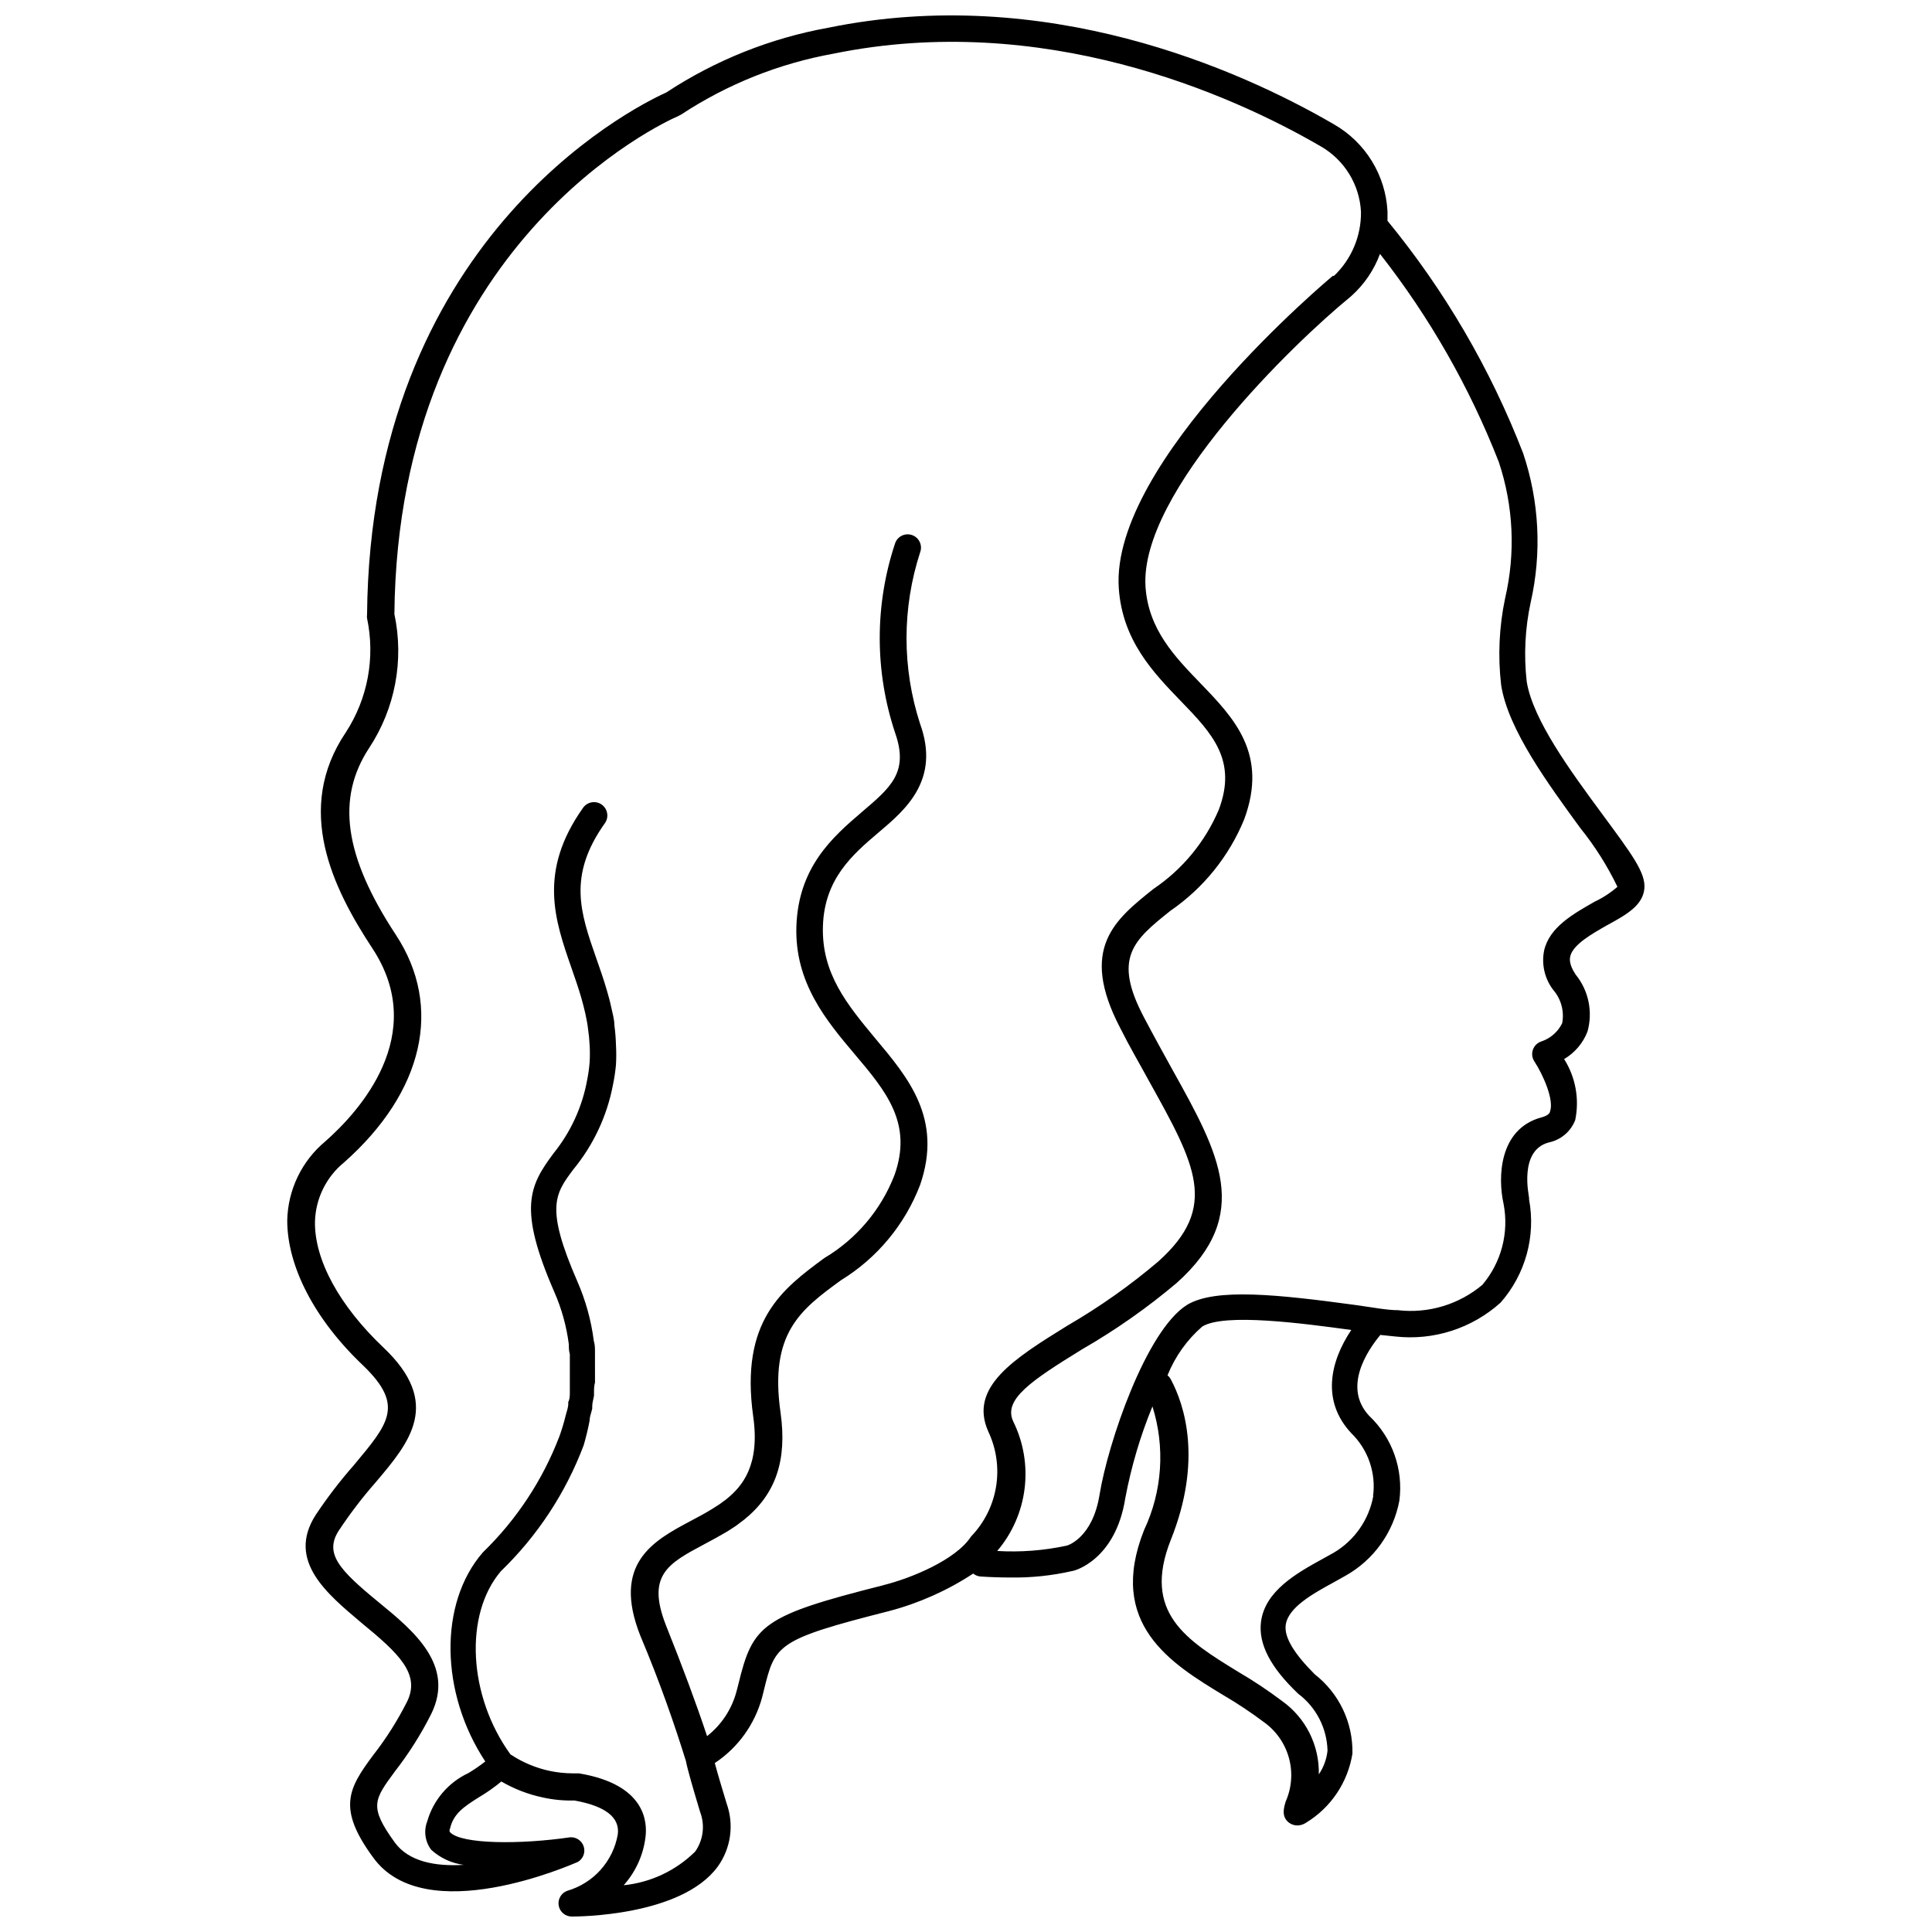 <?xml version="1.0" encoding="UTF-8"?>
<!-- Uploaded to: ICON Repo, www.iconrepo.com, Generator: ICON Repo Mixer Tools -->
<svg width="800px" height="800px" version="1.1" viewBox="144 144 512 512" xmlns="http://www.w3.org/2000/svg">
 <defs>
  <clipPath id="a">
   <path d="m220 148.09h360v503.81h-360z"/>
  </clipPath>
 </defs>
 <g clip-path="url(#a)">
  <path d="m568.38 359.43c-8.082-10.969-18.156-24.664-19.785-34.793-0.793-7.008-0.441-14.098 1.047-20.992 2.981-13.105 2.289-26.777-1.992-39.516-8.633-22.32-20.77-43.117-35.949-61.613v-2.519c-0.508-9.586-5.844-18.262-14.172-23.039-25.242-14.695-76.566-37.363-134.03-25.609-15.32 2.766-29.926 8.605-42.93 17.16-10.129 4.566-78.406 39.727-79.297 138.39-0.043 0.312-0.043 0.633 0 0.945 2.207 10.422 0.188 21.293-5.617 30.227-13.75 20.363-3.465 41.301 7.031 57.254 15.113 22.934-3.672 43.402-12.438 51.117v0.004c-6.262 5.191-9.961 12.855-10.129 20.988 0 12.121 7.191 26.238 20.258 38.574 10.812 10.496 6.613 15.219-2.57 26.238v0.004c-3.691 4.188-7.09 8.625-10.18 13.277-7.766 12.176 3.254 20.992 12.176 28.551 9.918 8.133 15.742 13.594 12.02 20.992l-0.004-0.004c-2.508 4.969-5.496 9.68-8.922 14.066-6.559 8.816-9.605 14.066 0 27.133 13.75 19.051 52.48 1.891 54.266 1.156v-0.004c1.402-0.848 2.031-2.555 1.516-4.109-0.516-1.555-2.035-2.551-3.668-2.398-12.91 1.891-28.758 1.891-31.75-1.363 0 0-0.316-0.316 0-0.945 0.891-3.883 3.516-5.719 7.715-8.344 2.066-1.223 4.035-2.606 5.879-4.144 3.438 2 7.176 3.434 11.07 4.25 2.723 0.598 5.508 0.863 8.293 0.785 8.238 1.469 12.121 4.512 11.492 9.027-0.613 3.488-2.195 6.731-4.559 9.367-2.367 2.633-5.422 4.551-8.824 5.539-1.617 0.582-2.574 2.254-2.262 3.945s1.805 2.906 3.523 2.875c1.156 0 28.863 0 38.574-13.172 3.519-4.84 4.422-11.105 2.414-16.742l-0.473-1.574c-0.684-2.258-1.941-6.402-2.676-9.184h-0.004c6.164-4.086 10.621-10.281 12.543-17.422l0.473-1.891c2.992-12.121 3.305-13.383 33.273-20.992 7.887-2.086 15.383-5.438 22.199-9.918 0.547 0.461 1.227 0.734 1.941 0.785 2.731 0.176 5.352 0.262 7.871 0.262v0.004c5.543 0.086 11.078-0.496 16.48-1.734 0.473 0 11.441-2.887 14.012-19.312 1.566-8.32 3.977-16.461 7.191-24.297 3.41 10.805 2.621 22.496-2.207 32.746-9.918 24.93 7.137 35.371 20.992 43.77 3.738 2.188 7.348 4.59 10.812 7.191 3.215 2.309 5.539 5.656 6.582 9.48 1.043 3.82 0.738 7.887-0.863 11.512-0.523 1.73-1.207 4.094 0.945 5.668 0.629 0.445 1.383 0.684 2.152 0.68 0.824-0.008 1.629-0.266 2.309-0.734 6.586-4.004 11.074-10.703 12.281-18.316 0.172-8.176-3.523-15.957-9.973-20.992-5.246-5.246-8.133-9.656-7.715-13.016 0.578-4.672 7.086-8.293 12.859-11.441l2.992-1.68v0.004c7.469-4.191 12.695-11.473 14.273-19.891 1.09-8.332-1.875-16.684-7.977-22.461-7.031-7.504-0.629-17.16 2.938-21.465l3.988 0.418c10.145 1.121 20.281-2.144 27.867-8.973 6.582-7.473 9.371-17.551 7.559-27.344 0.008-0.137 0.008-0.277 0-0.418 0-0.523-2.832-12.594 5.246-14.695 3.18-0.668 5.809-2.898 6.981-5.93 1.152-5.566 0.098-11.359-2.938-16.164 2.828-1.664 5.012-4.234 6.191-7.293 1.465-5.254 0.293-10.887-3.148-15.117-1.891-2.832-1.523-4.305-1.418-4.828 0.734-3.148 5.824-5.984 9.867-8.293 5.246-2.832 9.289-5.246 9.762-9.551 0.473-4.301-3.465-9.391-11.387-20.152zm-190.29 204.67c-32.223 8.133-34.586 10.496-38.414 26.238l-0.473 1.836-0.004 0.004c-1.234 4.719-3.981 8.906-7.82 11.914-2.887-8.711-6.559-18.527-10.863-29.285-5.246-13.328 0.473-16.426 10.129-21.57 1.996-1.051 4.094-2.203 6.141-3.41l2.258-1.469 2.152-1.625c8.398-6.769 11.441-15.742 9.656-28.391-2.992-20.992 5.246-27.238 16.008-35.059h-0.004c9.598-5.887 16.98-14.777 20.992-25.297 6.035-17.527-3.148-28.391-11.965-38.887-7.398-8.922-14.168-17.109-13.801-29.598 0.367-12.492 7.715-18.945 14.801-24.93 7.086-5.984 16.32-13.855 10.969-28.707h-0.004c-4.812-14.785-4.812-30.715 0-45.5 0.684-1.824-0.246-3.859-2.07-4.539-1.828-0.68-3.859 0.246-4.539 2.074-5.465 16.348-5.465 34.031 0 50.379 3.672 10.496-1.312 14.484-8.922 20.992-7.609 6.508-16.742 14.484-17.266 30.23-0.473 14.957 7.977 25.031 15.48 33.902 8.293 9.812 15.43 18.316 10.496 32.066v-0.004c-3.566 9.188-10.105 16.91-18.578 21.938-11.02 8.133-22.41 16.531-18.84 41.984 1.836 12.859-2.832 18.473-7.137 21.938l-1.785 1.312-1.891 1.207c-1.836 1.156-3.832 2.203-5.719 3.203-9.867 5.246-20.992 11.23-13.383 30.438 5.246 12.438 9.078 23.562 12.07 33.168 0.473 2.414 1.891 7.242 3.305 11.965l0.473 1.574c1.332 3.5 0.84 7.43-1.312 10.496-5.109 5.047-11.797 8.195-18.945 8.922 3.172-3.551 5.188-7.981 5.773-12.703 0.523-4.094 0-14.012-17.633-16.949h-1.68c-2.008-0.012-4.016-0.223-5.981-0.629-3.75-0.789-7.312-2.285-10.496-4.41-11.18-15.43-12.332-37.051-2.519-48.543 9.691-9.367 17.184-20.766 21.938-33.379 0.633-2.16 1.156-4.348 1.574-6.559 0-1.051 0.473-2.098 0.684-3.148v-0.578c0-0.945 0.316-1.891 0.473-2.832v-0.734c0-0.891 0-1.836 0.262-2.781v-0.789-2.938l-0.004-0.633v-2.992-0.68c0-0.996 0-1.996-0.316-2.992h0.004c-0.695-5.43-2.164-10.73-4.356-15.746-8.555-19.629-5.93-23.195-1.051-29.703 5.328-6.484 8.941-14.211 10.496-22.461 0.359-1.734 0.621-3.484 0.785-5.246 0.102-1.75 0.102-3.5 0-5.25-0.047-1.754-0.184-3.508-0.418-5.246 0-1.523-0.473-3.043-0.84-4.777-0.367-1.73-0.734-2.992-1.156-4.461-0.84-2.887-1.785-5.617-2.731-8.293-4.305-12.281-7.715-22.043 2.203-36h0.004c1.129-1.594 0.754-3.801-0.84-4.934-1.594-1.129-3.801-0.754-4.934 0.84-12.02 16.949-7.453 29.859-3.098 42.402 0.891 2.57 1.836 5.246 2.625 7.977 0.367 1.312 0.734 2.676 1.051 4.094 0.316 1.418 0.578 2.781 0.734 4.144v0.004c0.215 1.426 0.355 2.863 0.422 4.305 0.086 1.5 0.086 3.008 0 4.512-0.125 1.531-0.332 3.059-0.633 4.566-1.285 7.195-4.371 13.945-8.973 19.625-6.352 8.555-9.445 14.484 0.262 36.734v0.004c1.934 4.41 3.223 9.078 3.832 13.855 0 0.891 0 1.73 0.262 2.57v0.734 2.519 0.734 2.465 0.684 2.57 0.473c0 0.84 0 1.68-0.418 2.519v0.473c0 0.945-0.367 1.891-0.629 2.887-0.473 1.941-1.051 3.883-1.73 5.773h-0.004c-4.438 11.586-11.352 22.062-20.258 30.699-11.754 13.488-11.336 37.312 0.629 55.418v0.004c-1.434 1.125-2.941 2.16-4.512 3.094-5.293 2.484-9.254 7.137-10.863 12.754-0.988 2.531-0.59 5.391 1.051 7.559 2.391 2.18 5.394 3.574 8.605 3.988-7.609 0.473-14.59-0.891-18.262-5.93-6.875-9.5-5.512-11.285 0-18.789 3.711-4.762 6.945-9.875 9.656-15.273 6.402-12.961-4.828-22.148-13.855-29.547-10.496-8.605-14.695-13.016-10.496-19.262v0.004c2.918-4.391 6.125-8.582 9.602-12.543 9.133-10.758 17.688-20.992 2.047-35.793-11.652-11.074-18.262-23.195-18.105-33.324 0.168-6.129 3.004-11.883 7.769-15.742 20.992-18.629 26.238-41.195 13.645-60.301-13.801-20.992-15.742-36.211-7.086-49.438 6.914-10.461 9.332-23.262 6.719-35.527 0.945-98.086 71.32-130.31 75.152-131.94l0.891-0.473c12.227-8.039 25.953-13.52 40.355-16.109 55.262-11.285 104.96 10.496 129.26 24.664h0.004c6.184 3.621 10.129 10.109 10.496 17.266 0.074 6.398-2.512 12.539-7.141 16.953h-0.316c-0.578 0.473-58.988 49.227-56.73 82.762 0.945 13.906 9.184 22.41 16.426 29.914 8.398 8.66 15.008 15.742 10.078 28.812v-0.004c-3.621 8.527-9.637 15.816-17.316 20.992-10.18 8.133-19.785 15.742-8.871 36.734 2.625 5.246 5.246 9.656 7.66 14.117 12.387 22.25 18.578 33.43 2.57 47.809l0.004 0.004c-7.523 6.394-15.602 12.102-24.141 17.055-14.168 8.766-26.238 16.32-20.992 28.078 2.156 4.551 2.875 9.652 2.059 14.621-0.816 4.969-3.125 9.57-6.625 13.195-4.039 6.242-16.059 11.125-23.301 12.91zm129.84-23.617v0.004c-1.156 6.289-4.988 11.766-10.496 15.008l-2.832 1.574c-6.875 3.777-15.375 8.5-16.426 16.742-0.734 5.879 2.519 12.07 9.867 19.051h-0.004c4.75 3.57 7.613 9.117 7.766 15.062-0.234 2.258-1.027 4.422-2.309 6.297 0.18-7.68-3.457-14.953-9.711-19.418-3.68-2.773-7.516-5.332-11.492-7.66-13.801-8.449-25.715-15.742-18-35.109 8.398-20.992 3.621-35.688 0-42.457-0.219-0.426-0.523-0.801-0.891-1.102 2-4.969 5.144-9.395 9.184-12.91 5.824-3.672 26.871-0.84 39.516 0.891-5.668 8.449-7.926 18.895 0 27.344 4.453 4.336 6.594 10.523 5.773 16.688zm58.516-157.44c-5.512 3.148-11.809 6.664-13.227 12.805v0.004c-0.758 3.684 0.125 7.516 2.414 10.496 2.09 2.426 2.961 5.672 2.359 8.816-1.117 2.281-3.102 4.023-5.508 4.828-1.043 0.332-1.867 1.133-2.238 2.16-0.371 1.027-0.242 2.168 0.348 3.09 2.414 3.672 5.246 10.234 4.199 13.227 0 0.367-0.418 1.156-2.203 1.625-11.492 3.043-11.652 16.164-10.129 22.934 1.477 7.637-0.59 15.531-5.617 21.465-6.223 5.231-14.332 7.664-22.41 6.719-2.938 0-6.926-0.789-11.547-1.418-19.836-2.676-36.734-4.566-44.293 0-10.914 6.824-20.992 36.734-23.195 50.277-1.836 11.492-8.449 13.488-8.711 13.539-6.047 1.305-12.242 1.781-18.418 1.414 3.981-4.68 6.504-10.426 7.258-16.523 0.754-6.098-0.289-12.285-3.008-17.797-2.731-5.824 4.777-10.812 18.211-19.102 8.891-5.117 17.301-11.016 25.137-17.637 20.203-18.105 11.23-34.219-1.156-56.469-2.414-4.356-4.934-8.922-7.559-13.906-8.293-15.742-2.832-20.363 7.031-28.234h0.004c8.719-5.996 15.504-14.402 19.523-24.191 6.453-17.422-2.731-26.922-11.652-36.16-6.719-6.981-13.699-14.168-14.484-25.453-1.68-25.191 39.57-64.867 54.16-76.777l0.418-0.367h0.004c3.387-3.039 5.981-6.856 7.555-11.125 13.133 16.75 23.738 35.332 31.488 55.156 3.883 11.629 4.465 24.109 1.68 36.055-1.605 7.606-1.961 15.422-1.051 23.141 1.891 11.809 12.543 26.238 20.992 37.84 3.856 4.785 7.148 10 9.816 15.535-1.879 1.637-3.984 2.996-6.246 4.039z"/>
 </g>
</svg>